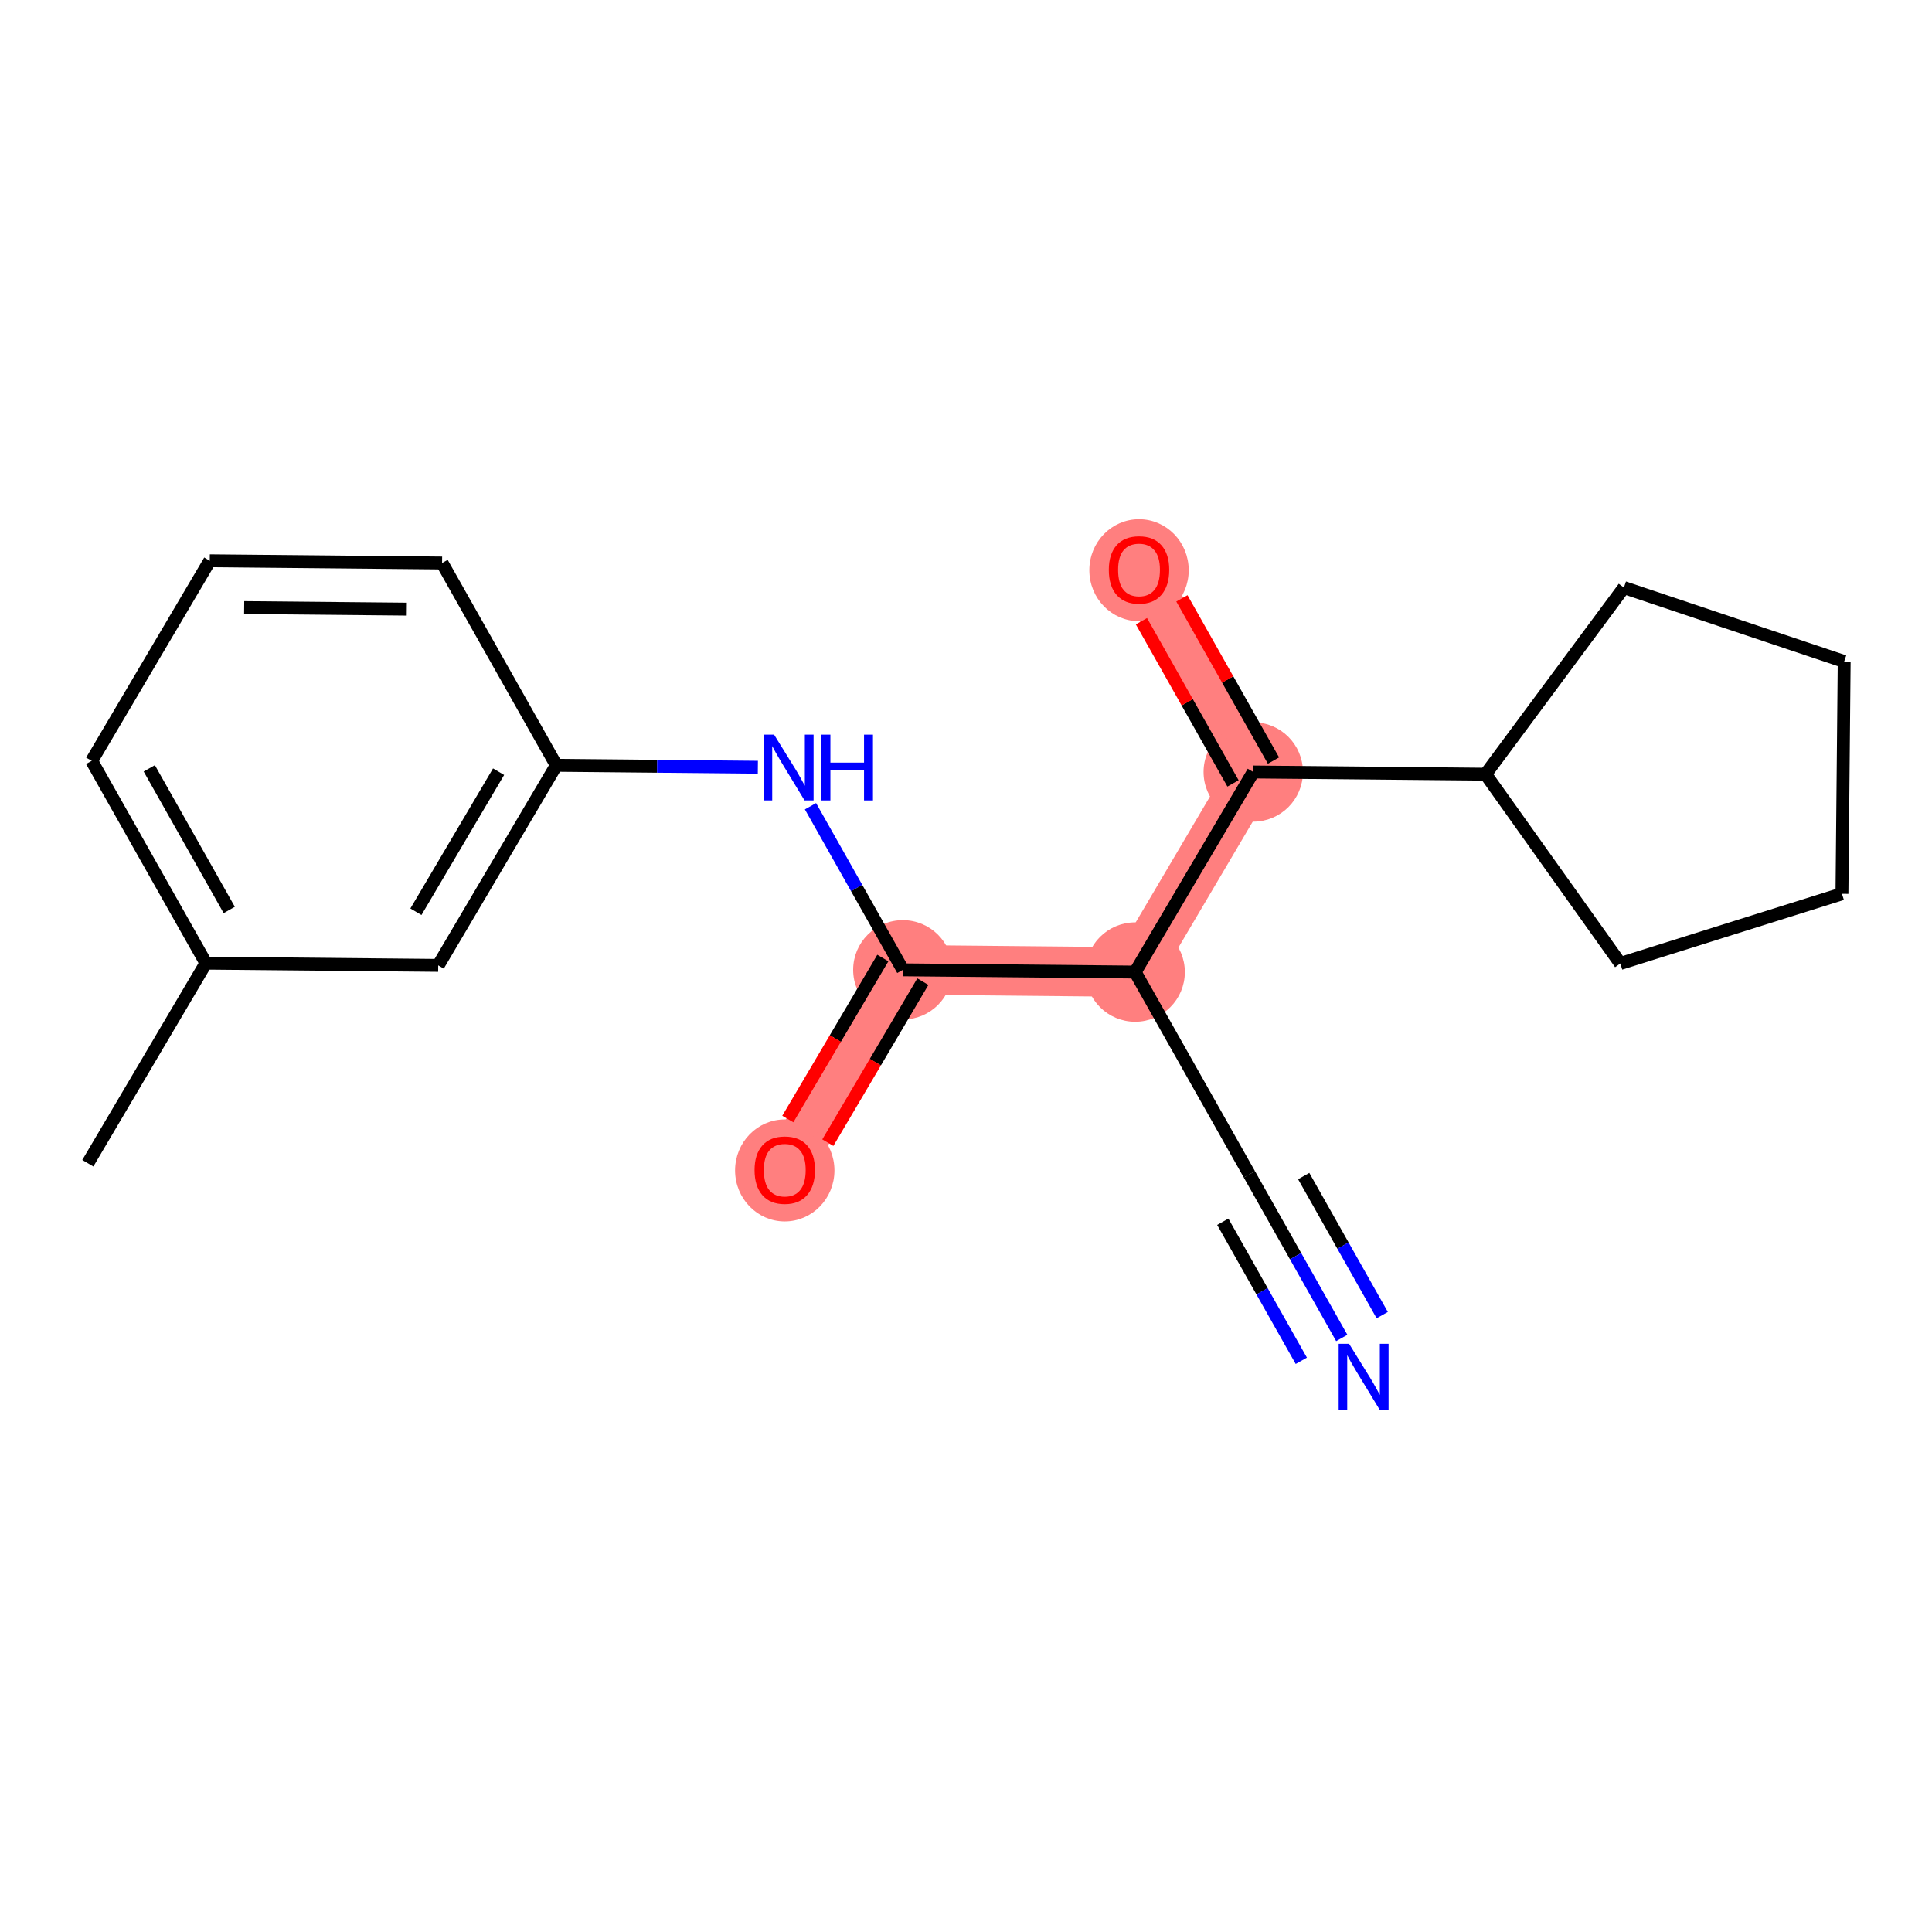<?xml version='1.0' encoding='iso-8859-1'?>
<svg version='1.1' baseProfile='full'
              xmlns='http://www.w3.org/2000/svg'
                      xmlns:rdkit='http://www.rdkit.org/xml'
                      xmlns:xlink='http://www.w3.org/1999/xlink'
                  xml:space='preserve'
width='300px' height='300px' viewBox='0 0 300 300'>
<!-- END OF HEADER -->
<rect style='opacity:1.0;fill:#FFFFFF;stroke:none' width='300' height='300' x='0' y='0'> </rect>
<rect style='opacity:1.0;fill:#FFFFFF;stroke:none' width='300' height='300' x='0' y='0'> </rect>
<path d='M 140.194,150.596 L 121.858,181.664' style='fill:none;fill-rule:evenodd;stroke:#FF7F7F;stroke-width:7.7px;stroke-linecap:butt;stroke-linejoin:miter;stroke-opacity:1' />
<path d='M 140.194,150.596 L 176.268,150.942' style='fill:none;fill-rule:evenodd;stroke:#FF7F7F;stroke-width:7.7px;stroke-linecap:butt;stroke-linejoin:miter;stroke-opacity:1' />
<path d='M 176.268,150.942 L 194.605,119.874' style='fill:none;fill-rule:evenodd;stroke:#FF7F7F;stroke-width:7.7px;stroke-linecap:butt;stroke-linejoin:miter;stroke-opacity:1' />
<path d='M 194.605,119.874 L 176.868,88.46' style='fill:none;fill-rule:evenodd;stroke:#FF7F7F;stroke-width:7.7px;stroke-linecap:butt;stroke-linejoin:miter;stroke-opacity:1' />
<ellipse cx='140.194' cy='150.596' rx='7.215' ry='7.215'  style='fill:#FF7F7F;fill-rule:evenodd;stroke:#FF7F7F;stroke-width:1.0px;stroke-linecap:butt;stroke-linejoin:miter;stroke-opacity:1' />
<ellipse cx='121.858' cy='181.744' rx='7.215' ry='7.418'  style='fill:#FF7F7F;fill-rule:evenodd;stroke:#FF7F7F;stroke-width:1.0px;stroke-linecap:butt;stroke-linejoin:miter;stroke-opacity:1' />
<ellipse cx='176.268' cy='150.942' rx='7.215' ry='7.215'  style='fill:#FF7F7F;fill-rule:evenodd;stroke:#FF7F7F;stroke-width:1.0px;stroke-linecap:butt;stroke-linejoin:miter;stroke-opacity:1' />
<ellipse cx='194.605' cy='119.874' rx='7.215' ry='7.215'  style='fill:#FF7F7F;fill-rule:evenodd;stroke:#FF7F7F;stroke-width:1.0px;stroke-linecap:butt;stroke-linejoin:miter;stroke-opacity:1' />
<ellipse cx='176.868' cy='88.54' rx='7.215' ry='7.418'  style='fill:#FF7F7F;fill-rule:evenodd;stroke:#FF7F7F;stroke-width:1.0px;stroke-linecap:butt;stroke-linejoin:miter;stroke-opacity:1' />
<path class='bond-0 atom-0 atom-1' d='M 13.636,180.626 L 31.973,149.558' style='fill:none;fill-rule:evenodd;stroke:#000000;stroke-width:2.0px;stroke-linecap:butt;stroke-linejoin:miter;stroke-opacity:1' />
<path class='bond-1 atom-1 atom-2' d='M 31.973,149.558 L 14.236,118.145' style='fill:none;fill-rule:evenodd;stroke:#000000;stroke-width:2.0px;stroke-linecap:butt;stroke-linejoin:miter;stroke-opacity:1' />
<path class='bond-1 atom-1 atom-2' d='M 35.595,141.299 L 23.179,119.309' style='fill:none;fill-rule:evenodd;stroke:#000000;stroke-width:2.0px;stroke-linecap:butt;stroke-linejoin:miter;stroke-opacity:1' />
<path class='bond-19 atom-19 atom-1' d='M 68.047,149.904 L 31.973,149.558' style='fill:none;fill-rule:evenodd;stroke:#000000;stroke-width:2.0px;stroke-linecap:butt;stroke-linejoin:miter;stroke-opacity:1' />
<path class='bond-2 atom-2 atom-3' d='M 14.236,118.145 L 32.572,87.077' style='fill:none;fill-rule:evenodd;stroke:#000000;stroke-width:2.0px;stroke-linecap:butt;stroke-linejoin:miter;stroke-opacity:1' />
<path class='bond-3 atom-3 atom-4' d='M 32.572,87.077 L 68.646,87.423' style='fill:none;fill-rule:evenodd;stroke:#000000;stroke-width:2.0px;stroke-linecap:butt;stroke-linejoin:miter;stroke-opacity:1' />
<path class='bond-3 atom-3 atom-4' d='M 37.914,94.343 L 63.166,94.585' style='fill:none;fill-rule:evenodd;stroke:#000000;stroke-width:2.0px;stroke-linecap:butt;stroke-linejoin:miter;stroke-opacity:1' />
<path class='bond-4 atom-4 atom-5' d='M 68.646,87.423 L 86.383,118.836' style='fill:none;fill-rule:evenodd;stroke:#000000;stroke-width:2.0px;stroke-linecap:butt;stroke-linejoin:miter;stroke-opacity:1' />
<path class='bond-5 atom-5 atom-6' d='M 86.383,118.836 L 102.032,118.987' style='fill:none;fill-rule:evenodd;stroke:#000000;stroke-width:2.0px;stroke-linecap:butt;stroke-linejoin:miter;stroke-opacity:1' />
<path class='bond-5 atom-5 atom-6' d='M 102.032,118.987 L 117.681,119.137' style='fill:none;fill-rule:evenodd;stroke:#0000FF;stroke-width:2.0px;stroke-linecap:butt;stroke-linejoin:miter;stroke-opacity:1' />
<path class='bond-18 atom-5 atom-19' d='M 86.383,118.836 L 68.047,149.904' style='fill:none;fill-rule:evenodd;stroke:#000000;stroke-width:2.0px;stroke-linecap:butt;stroke-linejoin:miter;stroke-opacity:1' />
<path class='bond-18 atom-5 atom-19' d='M 77.419,119.829 L 64.584,141.577' style='fill:none;fill-rule:evenodd;stroke:#000000;stroke-width:2.0px;stroke-linecap:butt;stroke-linejoin:miter;stroke-opacity:1' />
<path class='bond-6 atom-6 atom-7' d='M 125.851,125.193 L 133.023,137.894' style='fill:none;fill-rule:evenodd;stroke:#0000FF;stroke-width:2.0px;stroke-linecap:butt;stroke-linejoin:miter;stroke-opacity:1' />
<path class='bond-6 atom-6 atom-7' d='M 133.023,137.894 L 140.194,150.596' style='fill:none;fill-rule:evenodd;stroke:#000000;stroke-width:2.0px;stroke-linecap:butt;stroke-linejoin:miter;stroke-opacity:1' />
<path class='bond-7 atom-7 atom-8' d='M 137.088,148.763 L 129.71,161.263' style='fill:none;fill-rule:evenodd;stroke:#000000;stroke-width:2.0px;stroke-linecap:butt;stroke-linejoin:miter;stroke-opacity:1' />
<path class='bond-7 atom-7 atom-8' d='M 129.71,161.263 L 122.332,173.763' style='fill:none;fill-rule:evenodd;stroke:#FF0000;stroke-width:2.0px;stroke-linecap:butt;stroke-linejoin:miter;stroke-opacity:1' />
<path class='bond-7 atom-7 atom-8' d='M 143.301,152.43 L 135.924,164.93' style='fill:none;fill-rule:evenodd;stroke:#000000;stroke-width:2.0px;stroke-linecap:butt;stroke-linejoin:miter;stroke-opacity:1' />
<path class='bond-7 atom-7 atom-8' d='M 135.924,164.93 L 128.546,177.43' style='fill:none;fill-rule:evenodd;stroke:#FF0000;stroke-width:2.0px;stroke-linecap:butt;stroke-linejoin:miter;stroke-opacity:1' />
<path class='bond-8 atom-7 atom-9' d='M 140.194,150.596 L 176.268,150.942' style='fill:none;fill-rule:evenodd;stroke:#000000;stroke-width:2.0px;stroke-linecap:butt;stroke-linejoin:miter;stroke-opacity:1' />
<path class='bond-9 atom-9 atom-10' d='M 176.268,150.942 L 194.006,182.356' style='fill:none;fill-rule:evenodd;stroke:#000000;stroke-width:2.0px;stroke-linecap:butt;stroke-linejoin:miter;stroke-opacity:1' />
<path class='bond-11 atom-9 atom-12' d='M 176.268,150.942 L 194.605,119.874' style='fill:none;fill-rule:evenodd;stroke:#000000;stroke-width:2.0px;stroke-linecap:butt;stroke-linejoin:miter;stroke-opacity:1' />
<path class='bond-10 atom-10 atom-11' d='M 194.006,182.356 L 201.178,195.058' style='fill:none;fill-rule:evenodd;stroke:#000000;stroke-width:2.0px;stroke-linecap:butt;stroke-linejoin:miter;stroke-opacity:1' />
<path class='bond-10 atom-10 atom-11' d='M 201.178,195.058 L 208.349,207.76' style='fill:none;fill-rule:evenodd;stroke:#0000FF;stroke-width:2.0px;stroke-linecap:butt;stroke-linejoin:miter;stroke-opacity:1' />
<path class='bond-10 atom-10 atom-11' d='M 189.874,189.714 L 195.971,200.511' style='fill:none;fill-rule:evenodd;stroke:#000000;stroke-width:2.0px;stroke-linecap:butt;stroke-linejoin:miter;stroke-opacity:1' />
<path class='bond-10 atom-10 atom-11' d='M 195.971,200.511 L 202.067,211.307' style='fill:none;fill-rule:evenodd;stroke:#0000FF;stroke-width:2.0px;stroke-linecap:butt;stroke-linejoin:miter;stroke-opacity:1' />
<path class='bond-10 atom-10 atom-11' d='M 202.44,182.619 L 208.536,193.416' style='fill:none;fill-rule:evenodd;stroke:#000000;stroke-width:2.0px;stroke-linecap:butt;stroke-linejoin:miter;stroke-opacity:1' />
<path class='bond-10 atom-10 atom-11' d='M 208.536,193.416 L 214.632,204.212' style='fill:none;fill-rule:evenodd;stroke:#0000FF;stroke-width:2.0px;stroke-linecap:butt;stroke-linejoin:miter;stroke-opacity:1' />
<path class='bond-12 atom-12 atom-13' d='M 197.746,118.101 L 190.635,105.507' style='fill:none;fill-rule:evenodd;stroke:#000000;stroke-width:2.0px;stroke-linecap:butt;stroke-linejoin:miter;stroke-opacity:1' />
<path class='bond-12 atom-12 atom-13' d='M 190.635,105.507 L 183.525,92.913' style='fill:none;fill-rule:evenodd;stroke:#FF0000;stroke-width:2.0px;stroke-linecap:butt;stroke-linejoin:miter;stroke-opacity:1' />
<path class='bond-12 atom-12 atom-13' d='M 191.463,121.648 L 184.353,109.054' style='fill:none;fill-rule:evenodd;stroke:#000000;stroke-width:2.0px;stroke-linecap:butt;stroke-linejoin:miter;stroke-opacity:1' />
<path class='bond-12 atom-12 atom-13' d='M 184.353,109.054 L 177.242,96.461' style='fill:none;fill-rule:evenodd;stroke:#FF0000;stroke-width:2.0px;stroke-linecap:butt;stroke-linejoin:miter;stroke-opacity:1' />
<path class='bond-13 atom-12 atom-14' d='M 194.605,119.874 L 230.679,120.22' style='fill:none;fill-rule:evenodd;stroke:#000000;stroke-width:2.0px;stroke-linecap:butt;stroke-linejoin:miter;stroke-opacity:1' />
<path class='bond-14 atom-14 atom-15' d='M 230.679,120.22 L 252.162,91.239' style='fill:none;fill-rule:evenodd;stroke:#000000;stroke-width:2.0px;stroke-linecap:butt;stroke-linejoin:miter;stroke-opacity:1' />
<path class='bond-20 atom-18 atom-14' d='M 251.603,149.608 L 230.679,120.22' style='fill:none;fill-rule:evenodd;stroke:#000000;stroke-width:2.0px;stroke-linecap:butt;stroke-linejoin:miter;stroke-opacity:1' />
<path class='bond-15 atom-15 atom-16' d='M 252.162,91.239 L 286.364,102.716' style='fill:none;fill-rule:evenodd;stroke:#000000;stroke-width:2.0px;stroke-linecap:butt;stroke-linejoin:miter;stroke-opacity:1' />
<path class='bond-16 atom-16 atom-17' d='M 286.364,102.716 L 286.018,138.79' style='fill:none;fill-rule:evenodd;stroke:#000000;stroke-width:2.0px;stroke-linecap:butt;stroke-linejoin:miter;stroke-opacity:1' />
<path class='bond-17 atom-17 atom-18' d='M 286.018,138.79 L 251.603,149.608' style='fill:none;fill-rule:evenodd;stroke:#000000;stroke-width:2.0px;stroke-linecap:butt;stroke-linejoin:miter;stroke-opacity:1' />
<path  class='atom-6' d='M 120.199 114.074
L 123.547 119.485
Q 123.879 120.019, 124.412 120.986
Q 124.946 121.953, 124.975 122.011
L 124.975 114.074
L 126.332 114.074
L 126.332 124.291
L 124.932 124.291
L 121.339 118.374
Q 120.92 117.682, 120.473 116.888
Q 120.04 116.094, 119.91 115.849
L 119.91 124.291
L 118.583 124.291
L 118.583 114.074
L 120.199 114.074
' fill='#0000FF'/>
<path  class='atom-6' d='M 127.558 114.074
L 128.944 114.074
L 128.944 118.418
L 134.167 118.418
L 134.167 114.074
L 135.553 114.074
L 135.553 124.291
L 134.167 124.291
L 134.167 119.572
L 128.944 119.572
L 128.944 124.291
L 127.558 124.291
L 127.558 114.074
' fill='#0000FF'/>
<path  class='atom-8' d='M 117.168 181.693
Q 117.168 179.24, 118.38 177.869
Q 119.592 176.498, 121.858 176.498
Q 124.123 176.498, 125.336 177.869
Q 126.548 179.24, 126.548 181.693
Q 126.548 184.175, 125.321 185.589
Q 124.095 186.989, 121.858 186.989
Q 119.607 186.989, 118.38 185.589
Q 117.168 184.189, 117.168 181.693
M 121.858 185.835
Q 123.416 185.835, 124.253 184.796
Q 125.105 183.742, 125.105 181.693
Q 125.105 179.687, 124.253 178.677
Q 123.416 177.653, 121.858 177.653
Q 120.299 177.653, 119.448 178.663
Q 118.611 179.673, 118.611 181.693
Q 118.611 183.757, 119.448 184.796
Q 120.299 185.835, 121.858 185.835
' fill='#FF0000'/>
<path  class='atom-11' d='M 209.485 208.662
L 212.832 214.073
Q 213.164 214.607, 213.698 215.574
Q 214.232 216.541, 214.261 216.598
L 214.261 208.662
L 215.617 208.662
L 215.617 218.878
L 214.218 218.878
L 210.625 212.962
Q 210.206 212.269, 209.759 211.476
Q 209.326 210.682, 209.196 210.437
L 209.196 218.878
L 207.868 218.878
L 207.868 208.662
L 209.485 208.662
' fill='#0000FF'/>
<path  class='atom-13' d='M 172.178 88.489
Q 172.178 86.036, 173.39 84.665
Q 174.602 83.294, 176.868 83.294
Q 179.133 83.294, 180.345 84.665
Q 181.557 86.036, 181.557 88.489
Q 181.557 90.971, 180.331 92.385
Q 179.104 93.785, 176.868 93.785
Q 174.616 93.785, 173.39 92.385
Q 172.178 90.986, 172.178 88.489
M 176.868 92.631
Q 178.426 92.631, 179.263 91.592
Q 180.114 90.538, 180.114 88.489
Q 180.114 86.484, 179.263 85.473
Q 178.426 84.449, 176.868 84.449
Q 175.309 84.449, 174.458 85.459
Q 173.621 86.469, 173.621 88.489
Q 173.621 90.553, 174.458 91.592
Q 175.309 92.631, 176.868 92.631
' fill='#FF0000'/>
</svg>
